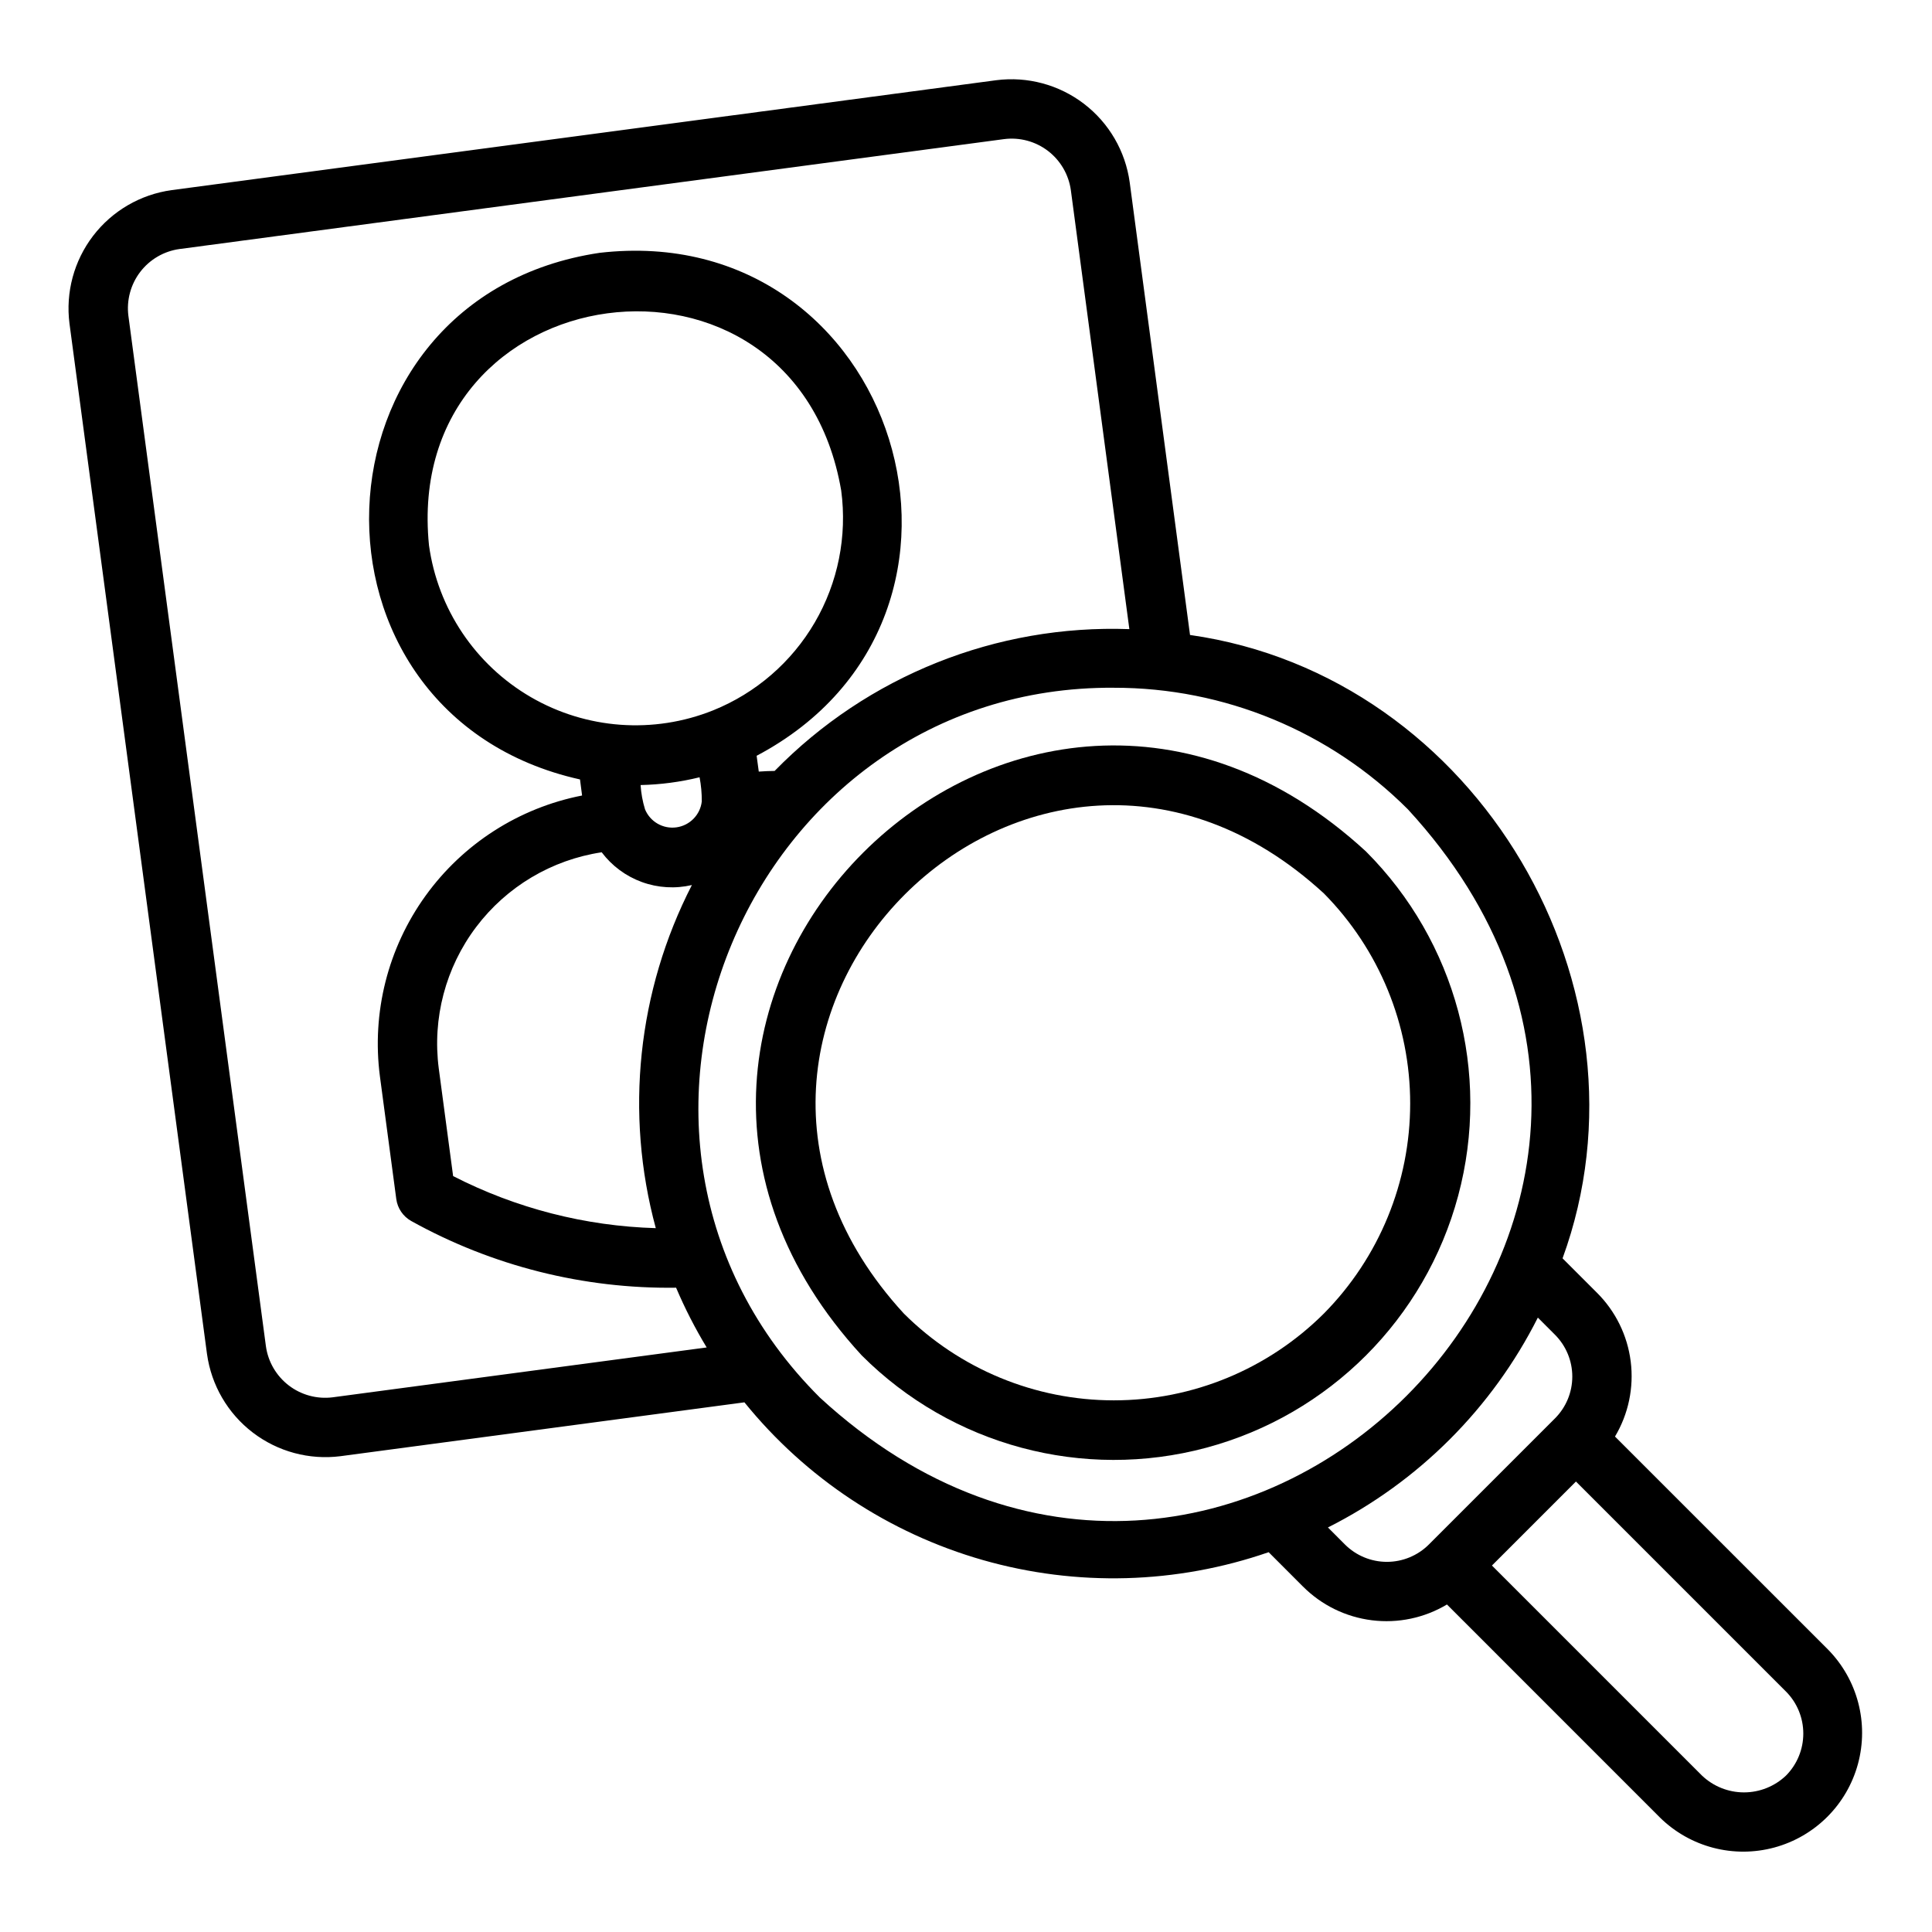 <?xml version="1.0" encoding="UTF-8"?>
<!-- Uploaded to: SVG Repo, www.svgrepo.com, Generator: SVG Repo Mixer Tools -->
<svg fill="#000000" width="800px" height="800px" version="1.1" viewBox="144 144 512 512" xmlns="http://www.w3.org/2000/svg">
 <g>
  <path d="m505.98 369.63c-92.281-84.953-218.51 41.34-133.59 133.59l0.004 0.004c23.863 23.863 58.645 33.184 91.242 24.449 32.598-8.734 58.059-34.195 66.797-66.793 8.734-32.598-0.586-67.379-24.449-91.246zm-11.129 122.46c-14.777 14.738-34.797 23.016-55.668 23.016-20.867 0-40.887-8.277-55.664-23.016-70.742-76.992 34.371-182.05 111.33-111.32 14.648 14.824 22.863 34.82 22.863 55.66 0 20.84-8.215 40.84-22.863 55.664z"/>
  <path d="m571.99 524.7c3.57-5.984 5.035-12.988 4.164-19.902-0.871-6.91-4.031-13.336-8.977-18.242l-9.082-9.082c25.969-71.148-22.266-154.34-98.727-165.2l-15.984-119.95c-1.137-8.262-5.492-15.742-12.117-20.812-6.621-5.066-14.98-7.316-23.254-6.254l-218.53 29.129c-8.262 1.137-15.742 5.492-20.812 12.117-5.066 6.621-7.316 14.98-6.258 23.25l36.445 273.09 0.004 0.004c1.148 8.258 5.504 15.73 12.125 20.793 6.621 5.066 14.973 7.316 23.246 6.266l107.05-14.273h-0.004c16.266 20.094 38.332 34.691 63.191 41.797 24.859 7.106 51.301 6.379 75.734-2.082l9.086 9.094v-0.004c4.918 4.938 11.348 8.086 18.262 8.949 6.914 0.867 13.918-0.605 19.902-4.18l56.461 56.469v0.004c7.977 7.836 19.512 10.855 30.305 7.93 10.797-2.926 19.227-11.355 22.156-22.148 2.926-10.793-0.09-22.332-7.926-30.309zm-339.85-10.395c-4.133 0.516-8.305-0.613-11.609-3.144-3.309-2.535-5.484-6.266-6.062-10.391l-36.441-273.05c-0.531-4.141 0.594-8.328 3.125-11.648 2.535-3.316 6.277-5.504 10.414-6.078l218.54-29.129c4.137-0.527 8.312 0.602 11.625 3.137 3.309 2.539 5.484 6.277 6.055 10.41l15.504 116.32v-0.004c-35.23-1.277-69.367 12.367-94.008 37.578-1.391 0.016-2.793 0.07-4.199 0.176l-0.57-4.191c70.09-37.066 37.289-142.39-41.609-133.29-78.629 11.715-82.438 122.34-5.199 139.56l0.551 4.258c-16.719 3.269-31.559 12.785-41.512 26.609-9.953 13.82-14.266 30.914-12.066 47.805l4.336 32.512c0.328 2.461 1.797 4.625 3.965 5.836 21.453 11.918 45.652 18.016 70.191 17.676 2.32 5.465 5.027 10.754 8.102 15.832zm85.652-44.832c-18.707-0.543-37.059-5.258-53.711-13.801l-3.805-28.52c-1.734-13.301 1.816-26.75 9.891-37.461 8.07-10.711 20.023-17.832 33.285-19.828 2.715 3.609 6.418 6.348 10.664 7.891 4.242 1.543 8.844 1.816 13.242 0.793-14.414 28.055-17.828 60.484-9.566 90.926zm-2.856-111v0.004c-0.641-2.09-1.035-4.246-1.172-6.43 5.269-0.113 10.512-0.805 15.629-2.059 0.406 2.113 0.602 4.262 0.586 6.41-0.414 3.551-3.18 6.371-6.719 6.859-3.543 0.488-6.965-1.477-8.324-4.781zm18.043-26.223v0.004c-15.785 6.32-33.605 5.023-48.309-3.516-14.703-8.543-24.656-23.375-26.984-40.219-7.273-72.438 96.836-86.676 109.24-14.52 1.613 12.098-0.848 24.395-6.992 34.941-6.148 10.547-15.633 18.75-26.953 23.312zm28.281 182.1c-69.363-69.078-18.875-188.75 77.93-188.09v0.004c29.227-0.051 57.27 11.547 77.926 32.227 99.102 107.65-48.215 254.95-155.86 155.86zm139.16 38.953-4.508-4.512v0.004c24.023-12.098 43.523-31.598 55.633-55.617l4.523 4.523c2.953 2.945 4.609 6.949 4.606 11.117-0.004 4.172-1.668 8.168-4.629 11.109l-33.379 33.379c-2.953 2.945-6.953 4.602-11.125 4.602-4.168 0-8.172-1.656-11.121-4.602zm116.89 61.238v0.004c-3 2.859-6.988 4.457-11.137 4.457-4.144 0-8.133-1.598-11.133-4.457l-55.66-55.664 22.262-22.262 55.664 55.664h0.004c2.938 2.961 4.582 6.961 4.582 11.129 0 4.172-1.645 8.172-4.582 11.133z"/>
 </g>
</svg>